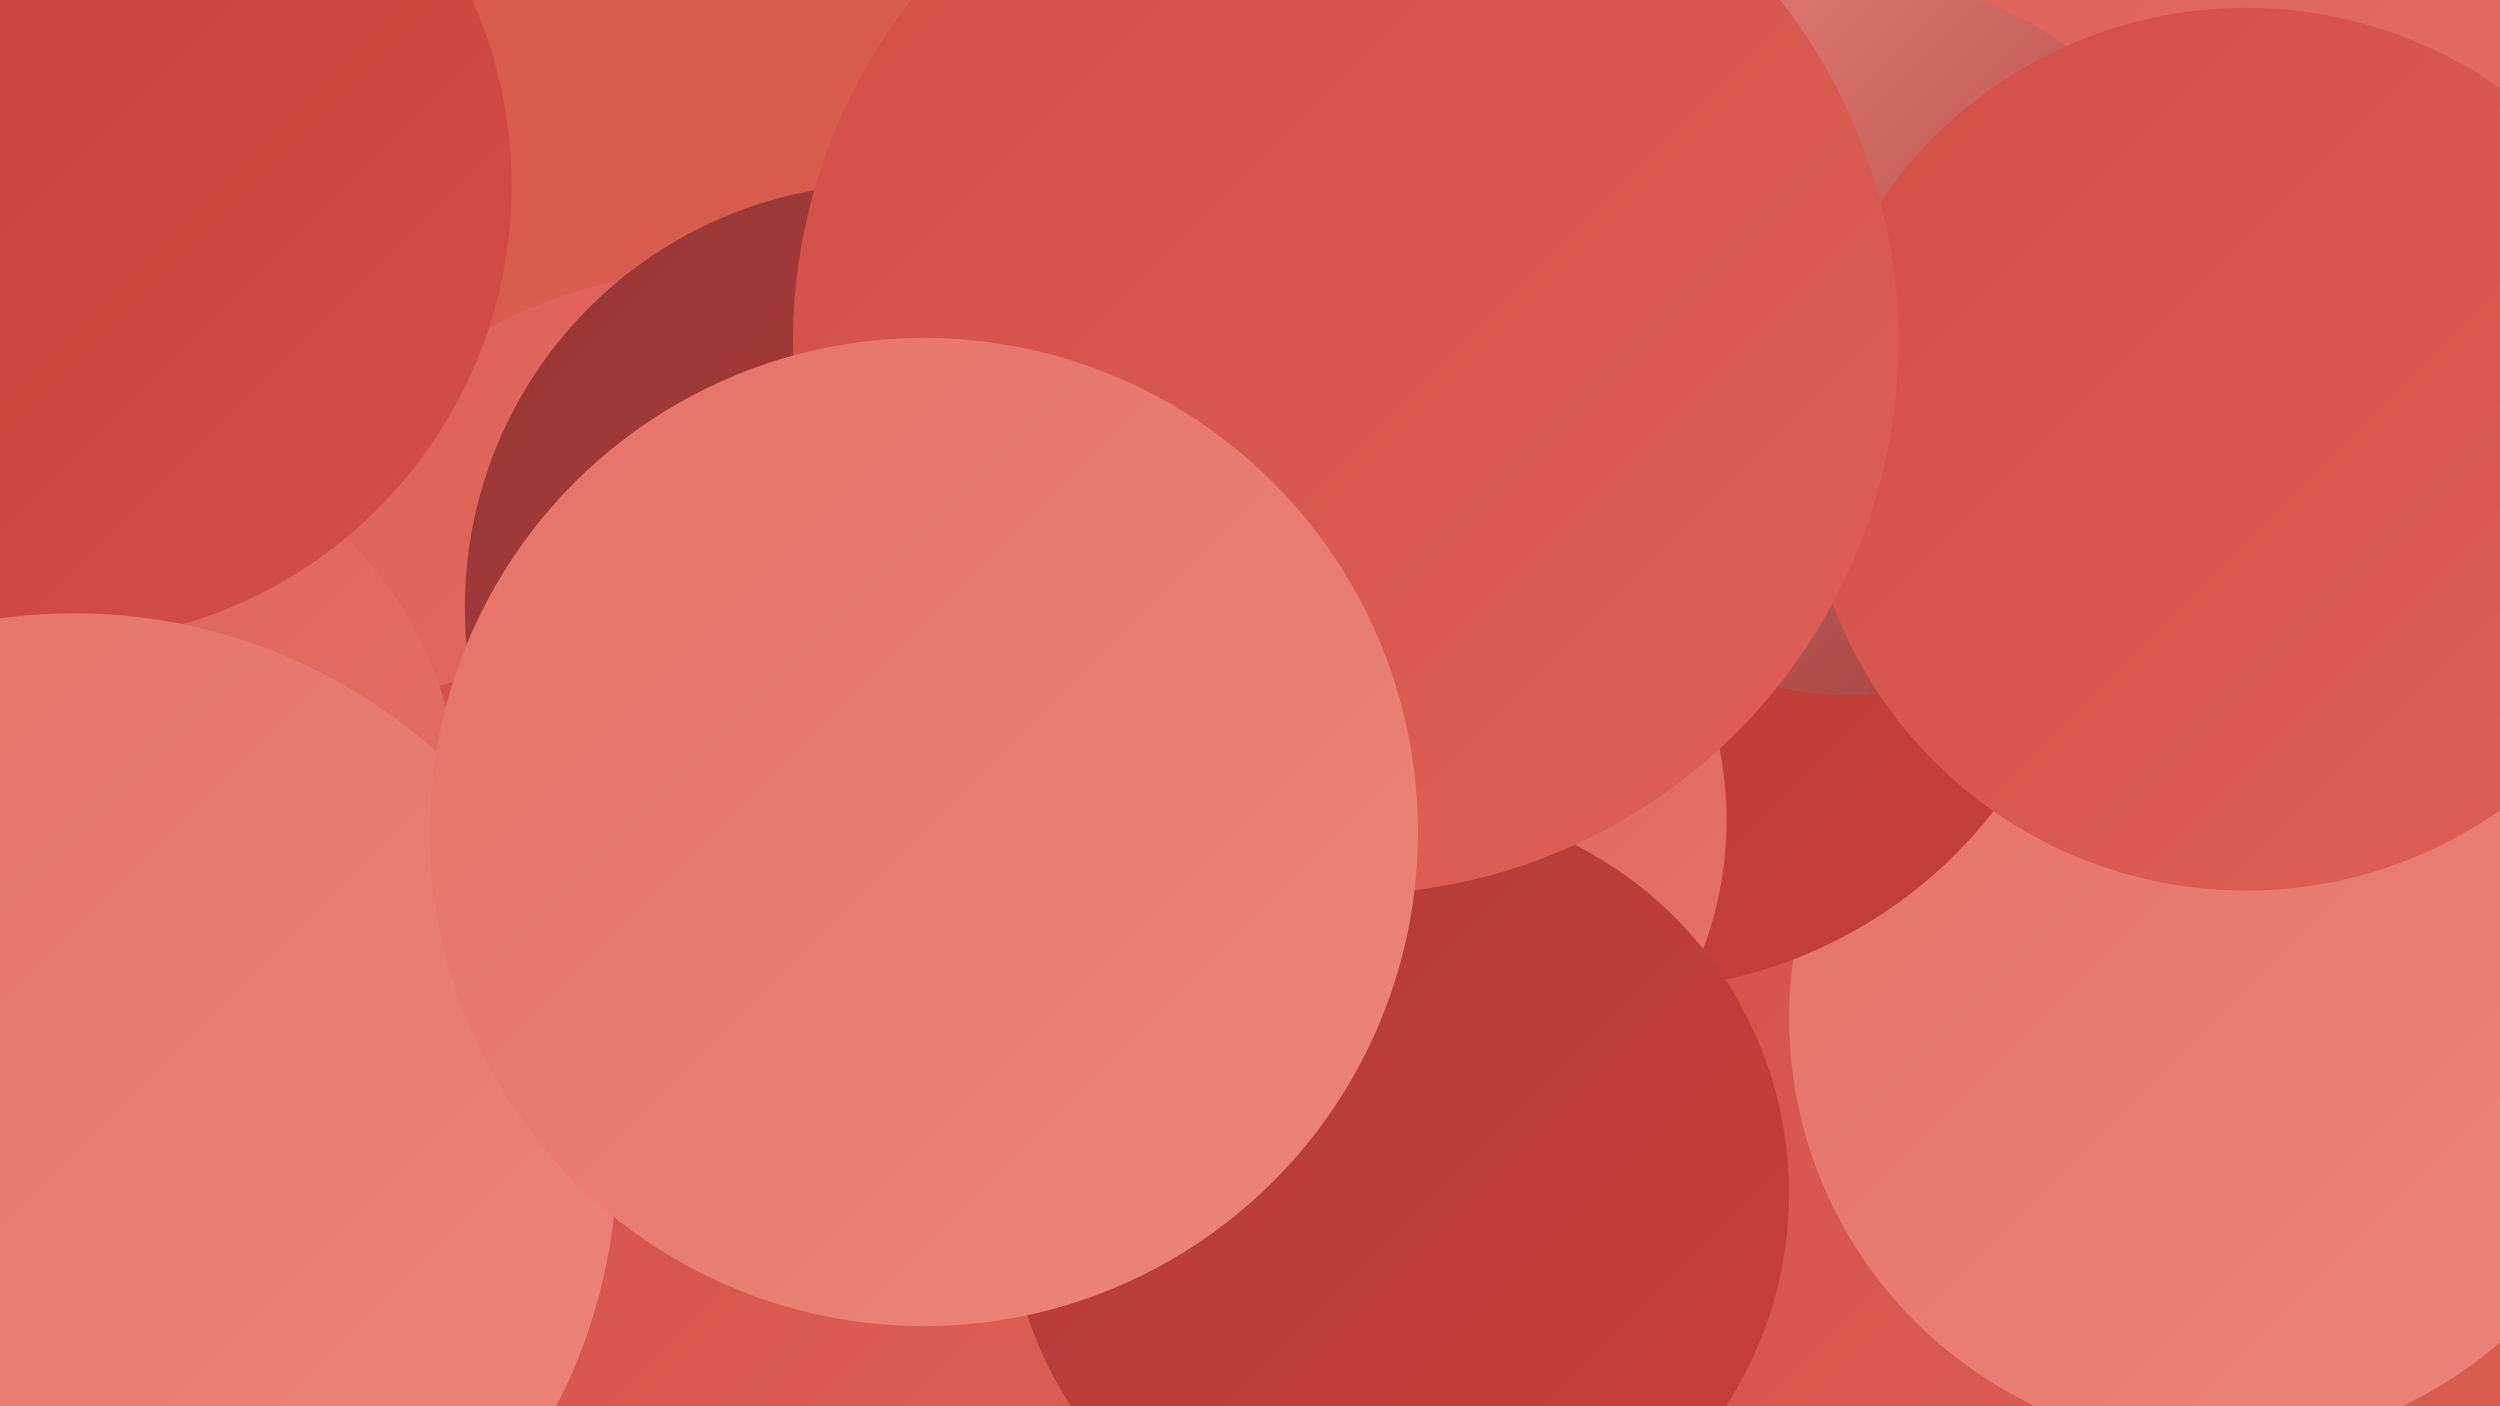 <?xml version="1.0" encoding="UTF-8"?><svg width="1280" height="720" xmlns="http://www.w3.org/2000/svg"><defs><linearGradient id="grad0" x1="0%" y1="0%" x2="100%" y2="100%"><stop offset="0%" style="stop-color:#973836;stop-opacity:1" /><stop offset="100%" style="stop-color:#b03b37;stop-opacity:1" /></linearGradient><linearGradient id="grad1" x1="0%" y1="0%" x2="100%" y2="100%"><stop offset="0%" style="stop-color:#b03b37;stop-opacity:1" /><stop offset="100%" style="stop-color:#c83f39;stop-opacity:1" /></linearGradient><linearGradient id="grad2" x1="0%" y1="0%" x2="100%" y2="100%"><stop offset="0%" style="stop-color:#c83f39;stop-opacity:1" /><stop offset="100%" style="stop-color:#d34f47;stop-opacity:1" /></linearGradient><linearGradient id="grad3" x1="0%" y1="0%" x2="100%" y2="100%"><stop offset="0%" style="stop-color:#d34f47;stop-opacity:1" /><stop offset="100%" style="stop-color:#dd6056;stop-opacity:1" /></linearGradient><linearGradient id="grad4" x1="0%" y1="0%" x2="100%" y2="100%"><stop offset="0%" style="stop-color:#dd6056;stop-opacity:1" /><stop offset="100%" style="stop-color:#e67267;stop-opacity:1" /></linearGradient><linearGradient id="grad5" x1="0%" y1="0%" x2="100%" y2="100%"><stop offset="0%" style="stop-color:#e67267;stop-opacity:1" /><stop offset="100%" style="stop-color:#ed857a;stop-opacity:1" /></linearGradient><linearGradient id="grad6" x1="0%" y1="0%" x2="100%" y2="100%"><stop offset="0%" style="stop-color:#ed857a;stop-opacity:1" /><stop offset="100%" style="stop-color:#973836;stop-opacity:1" /></linearGradient></defs><rect width="1280" height="720" fill="#d95d4f" /><circle cx="854" cy="400" r="227" fill="url(#grad0)" /><circle cx="370" cy="393" r="255" fill="url(#grad4)" /><circle cx="1212" cy="90" r="226" fill="url(#grad4)" /><circle cx="57" cy="521" r="184" fill="url(#grad4)" /><circle cx="301" cy="605" r="265" fill="url(#grad3)" /><circle cx="45" cy="412" r="190" fill="url(#grad4)" /><circle cx="1003" cy="559" r="282" fill="url(#grad3)" /><circle cx="28" cy="95" r="234" fill="url(#grad2)" /><circle cx="1136" cy="521" r="220" fill="url(#grad5)" /><circle cx="833" cy="269" r="238" fill="url(#grad1)" /><circle cx="696" cy="420" r="188" fill="url(#grad4)" /><circle cx="949" cy="172" r="184" fill="url(#grad6)" /><circle cx="341" cy="646" r="206" fill="url(#grad3)" /><circle cx="716" cy="611" r="200" fill="url(#grad1)" /><circle cx="455" cy="311" r="217" fill="url(#grad0)" /><circle cx="38" cy="592" r="278" fill="url(#grad5)" /><circle cx="1150" cy="230" r="226" fill="url(#grad3)" /><circle cx="691" cy="164" r="254" fill="url(#grad3)" /><circle cx="689" cy="175" r="283" fill="url(#grad3)" /><circle cx="473" cy="426" r="253" fill="url(#grad5)" /></svg>